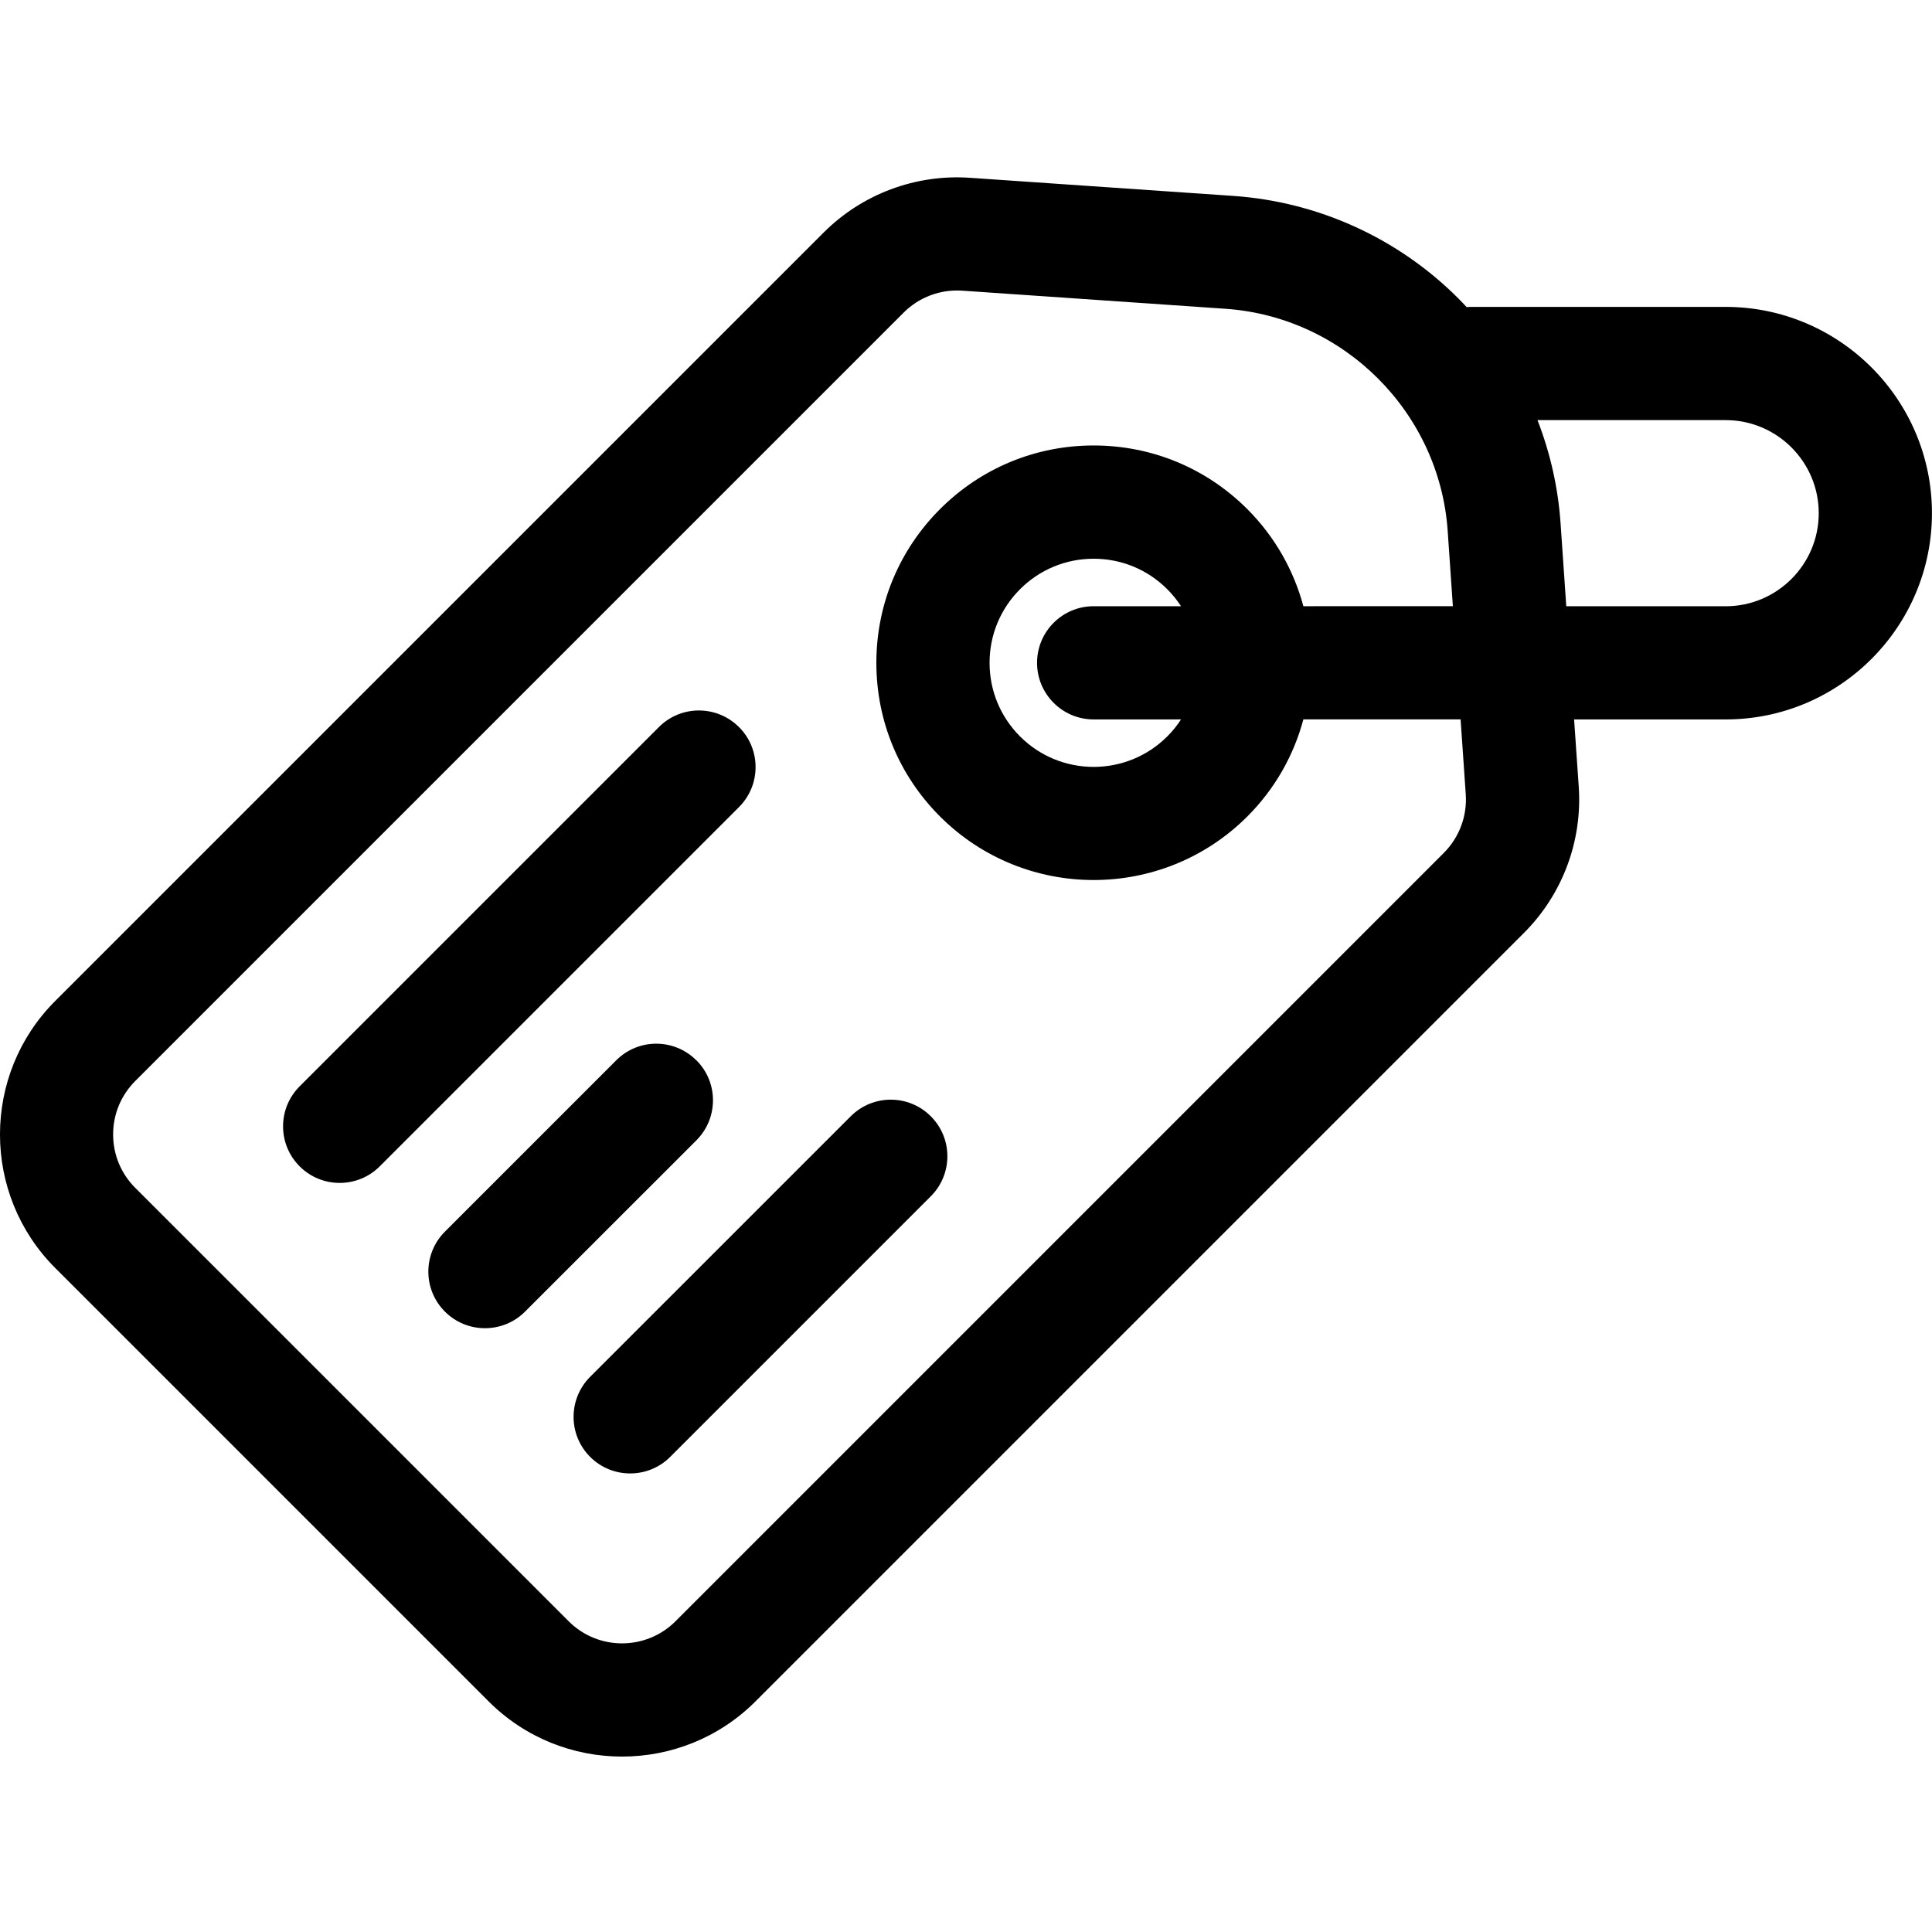 <svg fill="none" height="40" viewBox="0 0 40 40" width="40" xmlns="http://www.w3.org/2000/svg" xmlns:xlink="http://www.w3.org/1999/xlink"><clipPath id="a"><path d="m0 0h40v40h-40z"/></clipPath><g clip-path="url(#a)" fill="#000"><path d="m35.729 6.354h-5.289c-.025 0-.05.002-.075.004-.057-.061-.115-.123-.174-.182-1.246-1.246-2.901-1.999-4.659-2.12l-5.45-.375c-1.127-.078-2.232.336-3.031 1.135l-15.909 15.909c-1.523 1.523-1.523 4.002 0 5.526l8.974 8.974c.762.762 1.762 1.143 2.763 1.143 1.001 0 2.001-.381 2.763-1.143l15.909-15.909c.799-.799 1.213-1.904 1.135-3.031l-.096-1.39h3.139c2.355 0 4.27-1.916 4.27-4.271 0-2.354-1.916-4.27-4.271-4.27zm-8.744 6.197c-.198-.737-.584-1.433-1.16-2.01-.85-.85-1.98-1.318-3.182-1.318-1.202 0-2.332.468-3.181 1.318-.85.85-1.318 1.98-1.318 3.182 0 1.202.468 2.332 1.318 3.181.877.877 2.029 1.316 3.181 1.316 1.152 0 2.304-.439 3.182-1.316.577-.577.963-1.273 1.16-2.01h3.255l.107 1.551c.031.451-.135.893-.454 1.213l-15.908 15.909c-.61.609-1.602.61-2.211 0l-8.974-8.974c-.295-.295-.458-.688-.458-1.106 0-.418.163-.81.458-1.106l15.909-15.909c.32-.32.762-.485 1.213-.454l5.45.375c2.454.169 4.433 2.147 4.601 4.601l.107 1.556zm-4.342 2.344h1.809c-.081.125-.175.243-.285.352-.841.841-2.208.841-3.048 0-.407-.407-.631-.949-.631-1.524 0-.576.224-1.117.631-1.524s.949-.631 1.524-.631c.576 0 1.117.224 1.524.631.109.109.204.228.285.352h-1.809c-.647 0-1.172.525-1.172 1.172 0 .647.525 1.172 1.172 1.172zm13.085-2.344h-3.3l-.118-1.716c-.051-.738-.214-1.458-.478-2.137h3.896c1.062 0 1.927.864 1.927 1.927 0 1.062-.864 1.927-1.927 1.927z"/><path d="m15.299 15.053c-.458-.458-1.2-.458-1.657 0l-7.438 7.438c-.458.458-.458 1.2 0 1.657.229.229.529.343.829.343.3 0 .6-.114.829-.343l7.438-7.438c.458-.458.458-1.2 0-1.657z"/><path d="m14.416 21.952c-.458-.458-1.2-.458-1.657 0l-3.547 3.547c-.458.458-.458 1.2 0 1.657.229.229.529.343.829.343.3 0 .6-.114.829-.343l3.548-3.547c.458-.458.458-1.2 0-1.657z"/><path d="m12.218 28.506c-.457.458-.457 1.2 0 1.657.229.229.529.343.829.343.3 0 .6-.114.829-.343l5.395-5.395c.458-.458.458-1.2 0-1.657-.457-.458-1.2-.458-1.657 0z"/></g></svg>